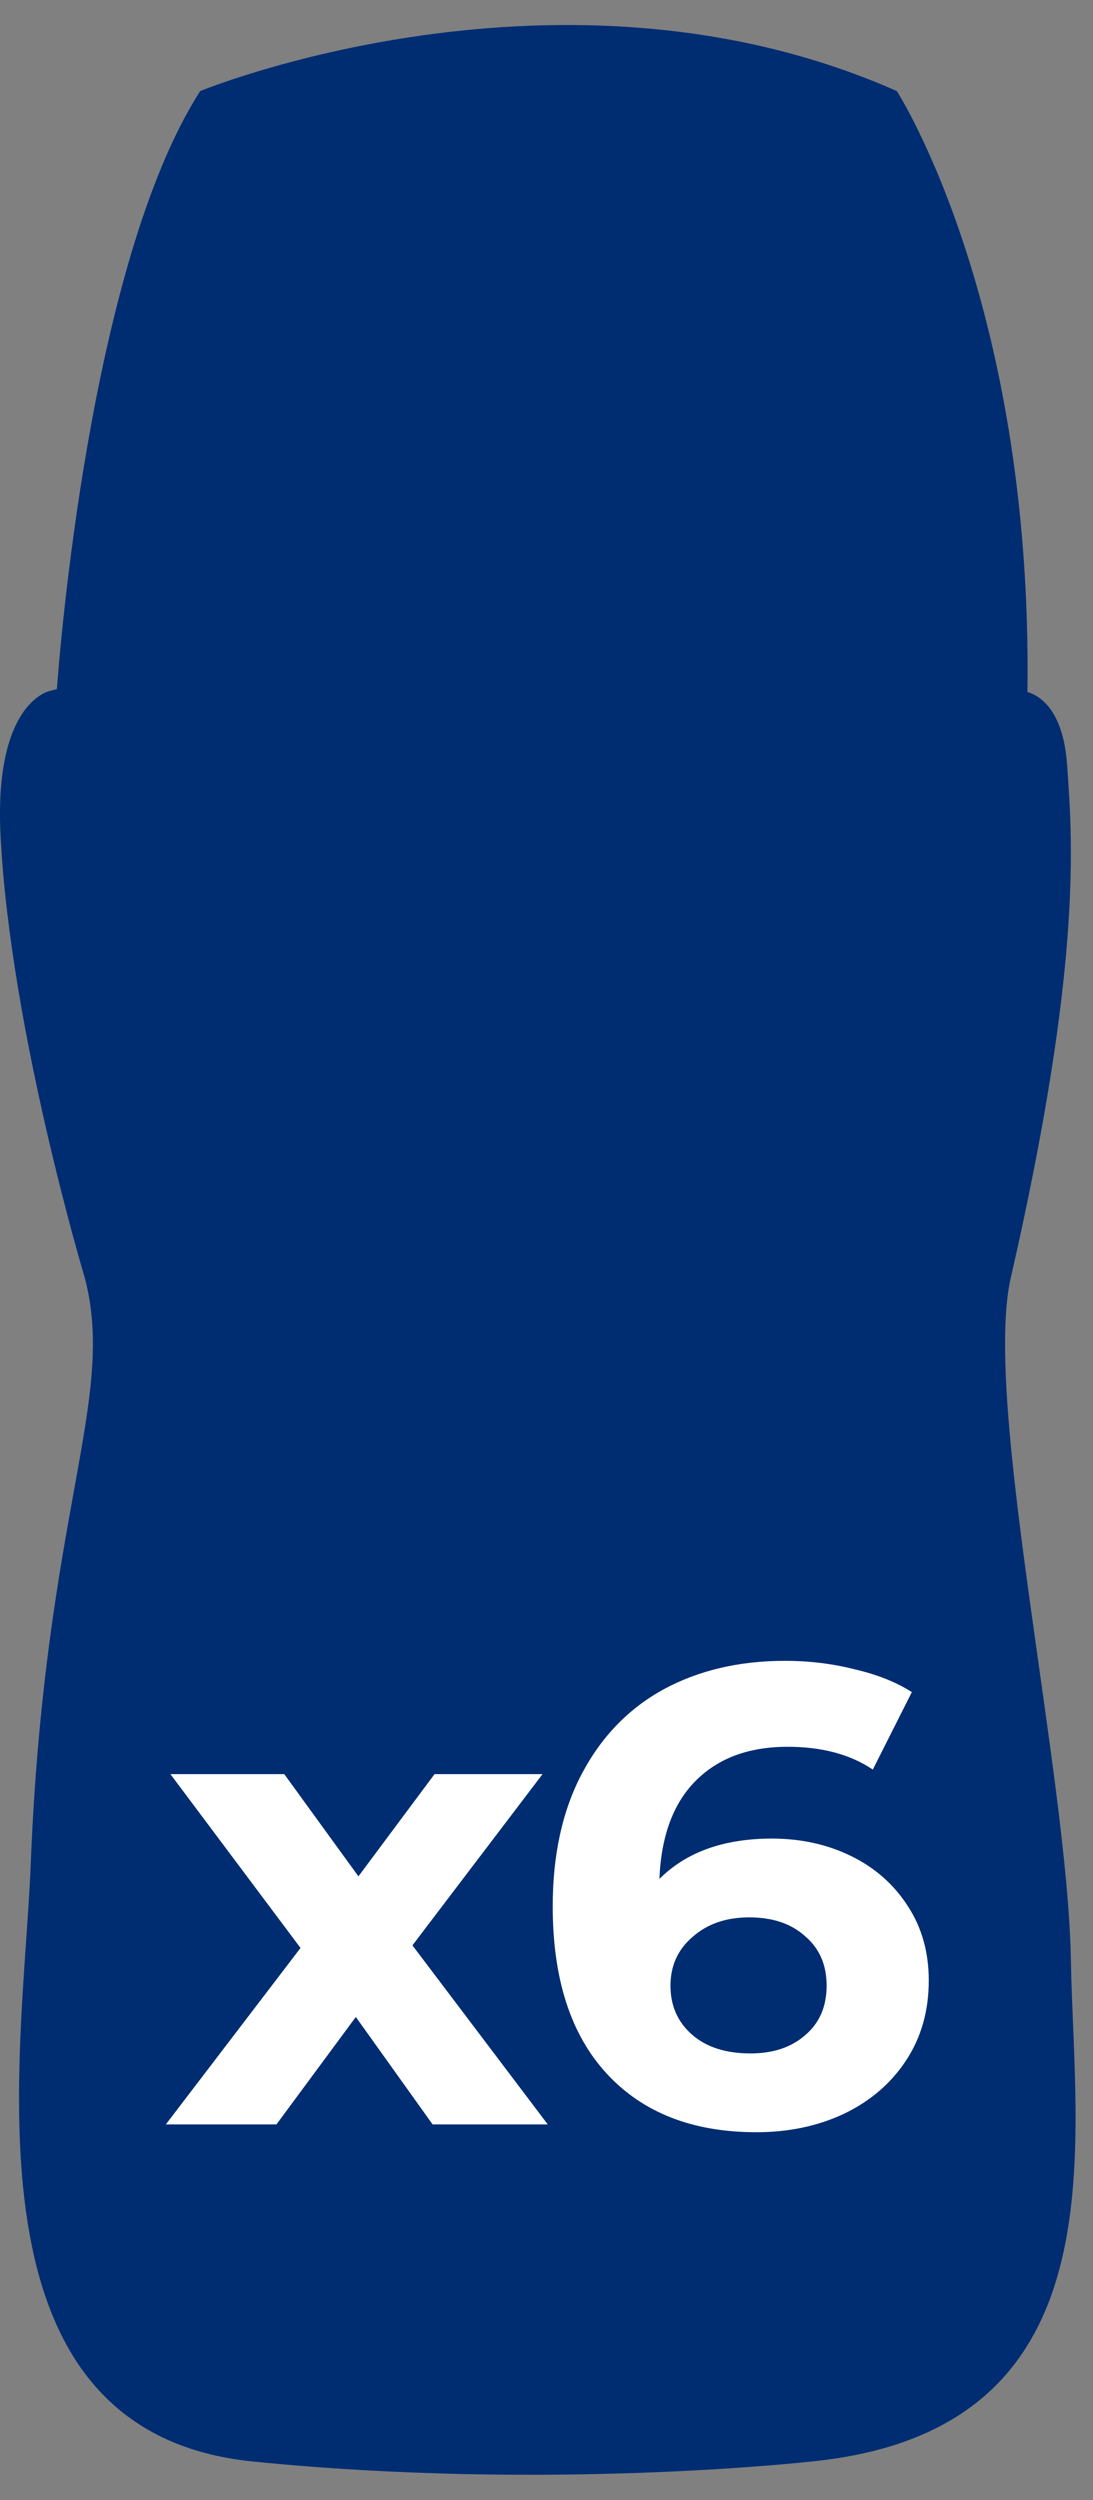 <svg width="42" height="96" viewBox="0 0 42 96" fill="none" xmlns="http://www.w3.org/2000/svg">
<rect x="0" y="0" width="42" height="96" fill="#808080" stroke="none"/>
<path fill-rule="evenodd" clip-rule="evenodd" d="M41.15 75.241C41.026 68.156 37.758 53.786 38.841 49.063C41.613 36.963 41.203 32.233 41.006 29.379C40.858 27.226 39.925 26.698 39.475 26.568C39.48 26.541 39.481 26.526 39.481 26.526C39.678 11.566 34.462 3.497 34.462 3.497C21.57 -2.211 7.693 3.497 7.693 3.497C3.427 10.132 2.266 25.348 2.186 26.459C2.012 26.501 1.936 26.526 1.936 26.526C1.936 26.526 -0.237 26.907 0.021 32.08C0.396 39.563 3.264 49.087 3.264 49.087C4.481 53.775 1.714 58.093 1.18 71.599C0.89 78.909 -1.682 93.375 9.722 94.518C21.126 95.662 31.165 94.518 31.165 94.518C43.159 93.337 41.276 82.487 41.15 75.241Z" fill="#002D72"/>
<path d="M16.623 81.573L13.673 77.448L10.623 81.573H6.373L11.548 74.798L6.548 68.123H10.923L13.773 72.048L16.698 68.123H20.848L15.848 74.698L21.048 81.573H16.623Z" fill="white"/>
<path d="M29.664 70.598C30.78 70.598 31.797 70.823 32.714 71.273C33.63 71.723 34.355 72.365 34.889 73.198C35.422 74.015 35.689 74.965 35.689 76.048C35.689 77.215 35.397 78.24 34.814 79.123C34.23 80.007 33.43 80.69 32.414 81.173C31.414 81.64 30.297 81.873 29.064 81.873C26.614 81.873 24.697 81.123 23.314 79.623C21.93 78.123 21.239 75.982 21.239 73.198C21.239 71.215 21.614 69.515 22.364 68.098C23.114 66.682 24.155 65.607 25.489 64.873C26.839 64.14 28.397 63.773 30.164 63.773C31.097 63.773 31.989 63.882 32.839 64.098C33.705 64.298 34.439 64.59 35.039 64.973L33.539 67.948C32.672 67.365 31.58 67.073 30.264 67.073C28.78 67.073 27.605 67.507 26.739 68.373C25.872 69.24 25.405 70.498 25.339 72.148C26.372 71.115 27.814 70.598 29.664 70.598ZM28.839 78.848C29.705 78.848 30.405 78.615 30.939 78.148C31.489 77.682 31.764 77.048 31.764 76.248C31.764 75.448 31.489 74.815 30.939 74.348C30.405 73.865 29.689 73.623 28.789 73.623C27.905 73.623 27.18 73.873 26.614 74.373C26.047 74.857 25.764 75.482 25.764 76.248C25.764 77.015 26.039 77.64 26.589 78.123C27.139 78.607 27.889 78.848 28.839 78.848Z" fill="white"/>
</svg>
